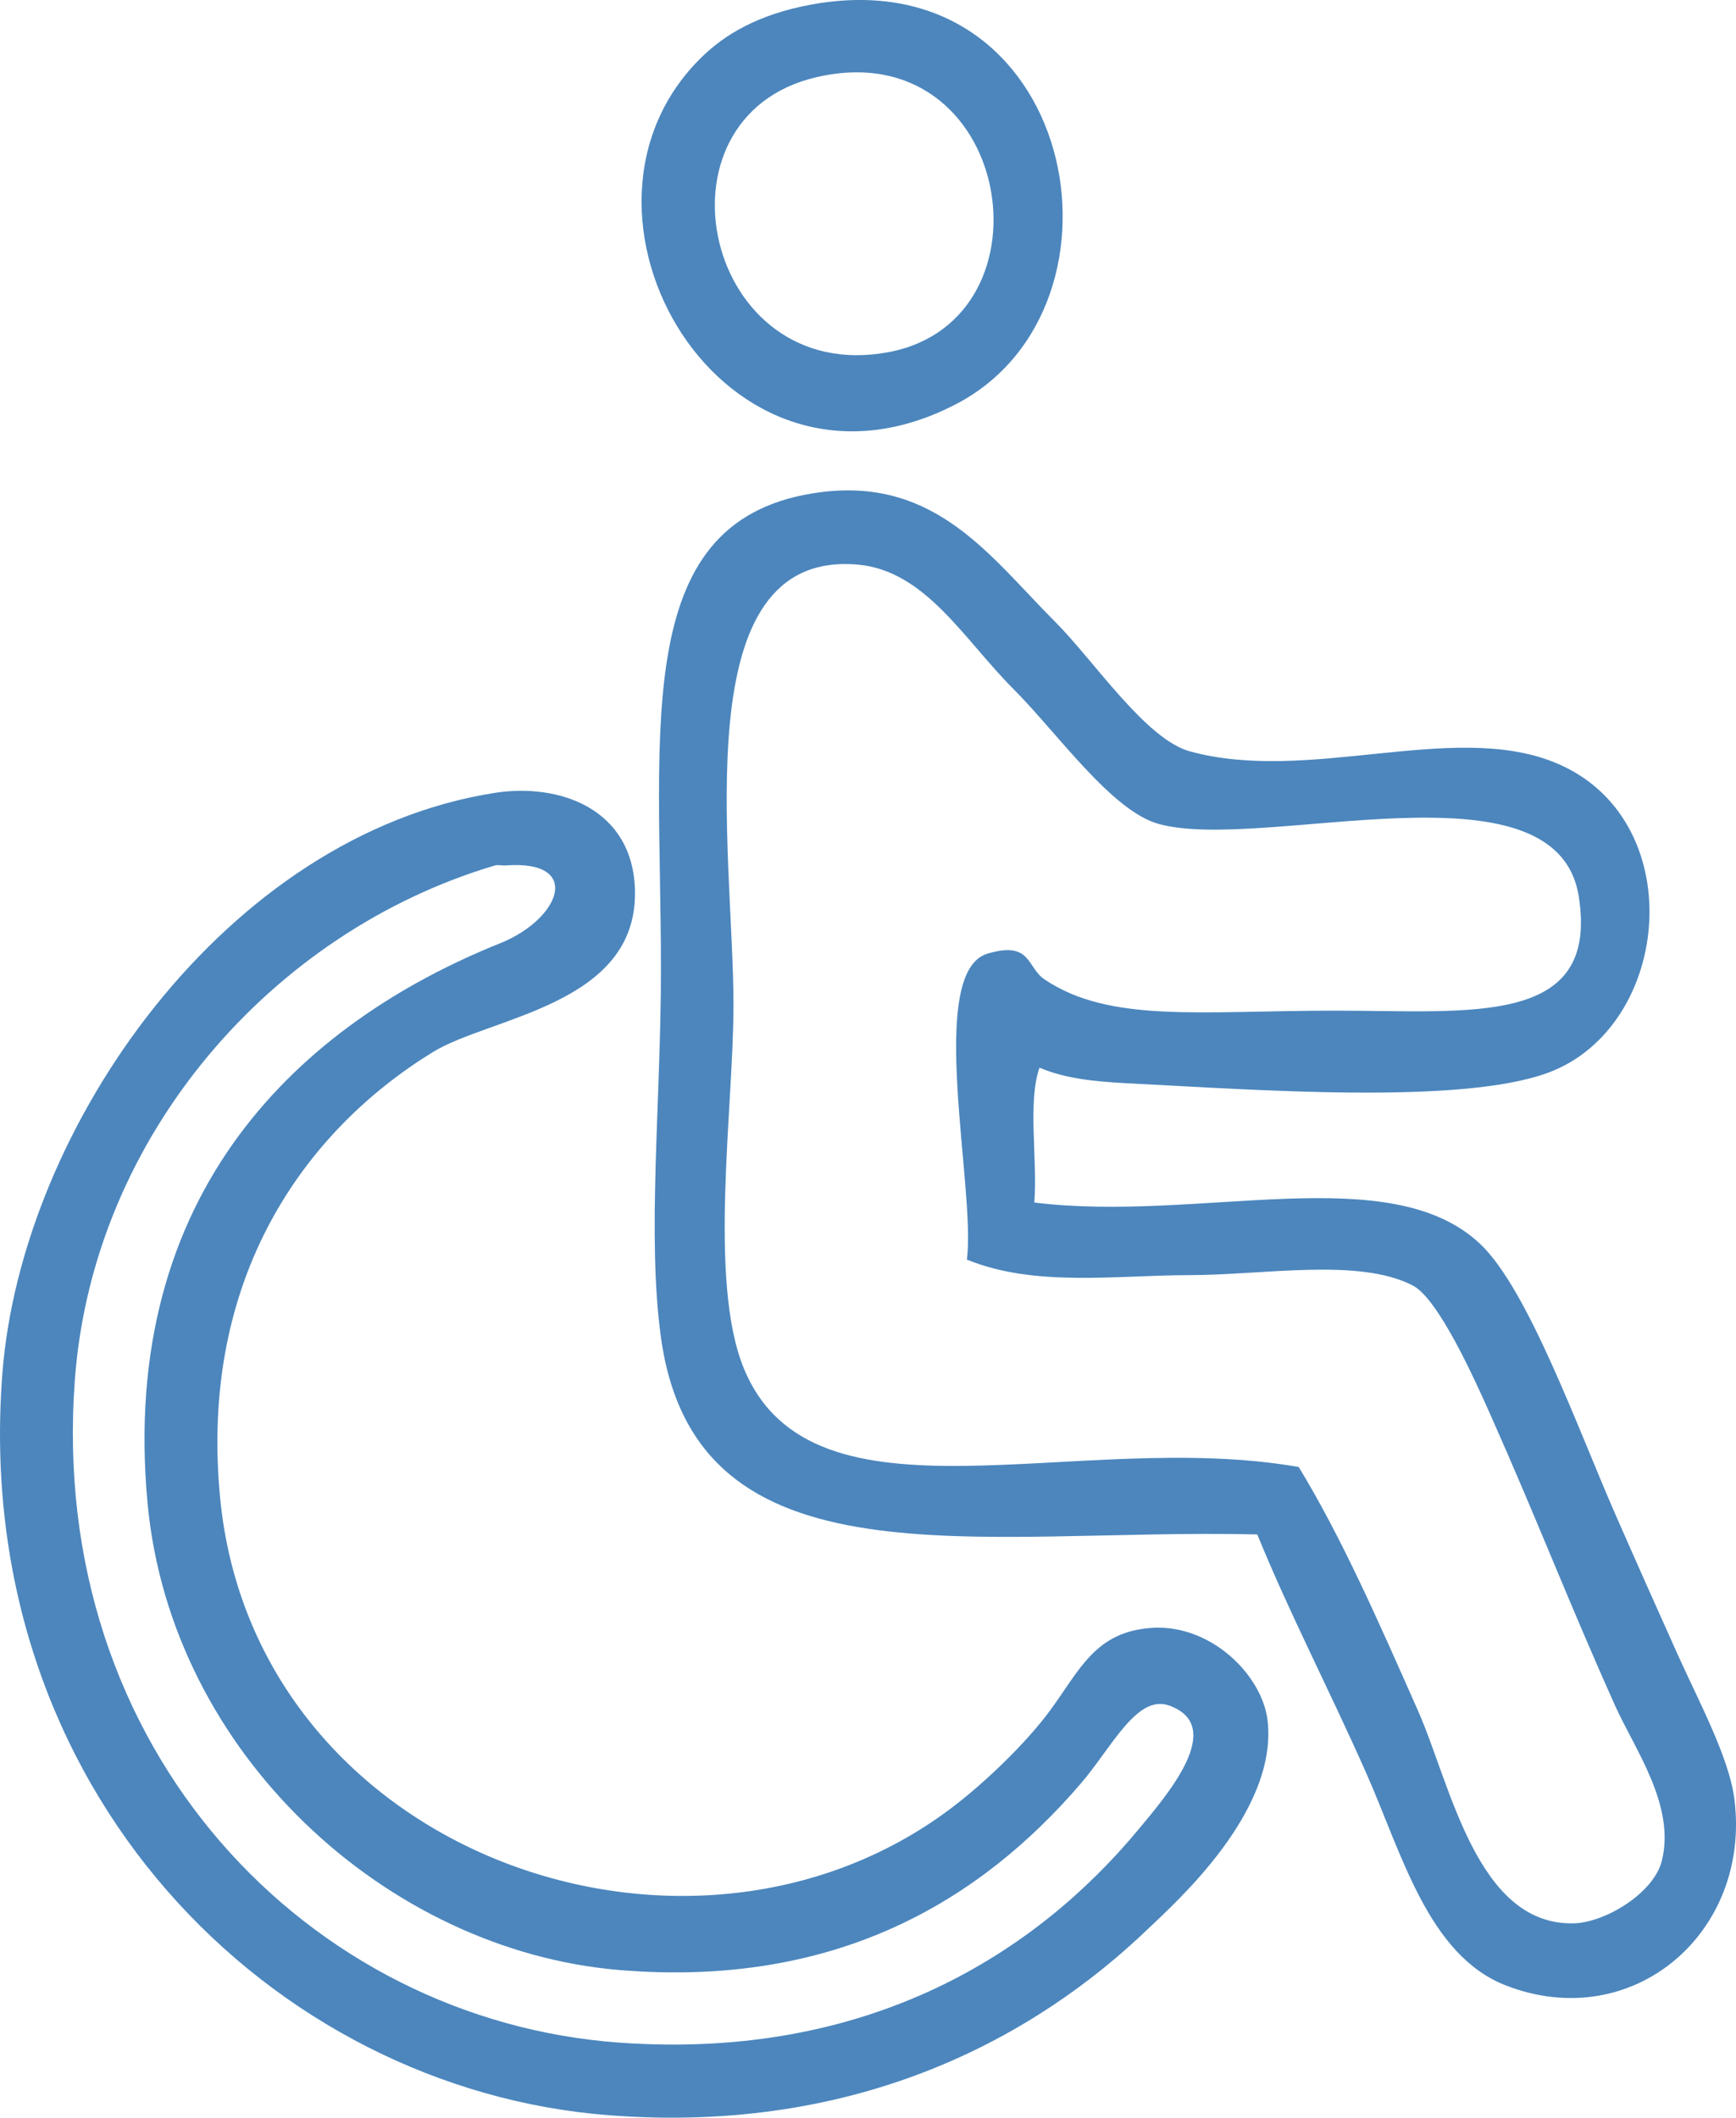 <?xml version="1.0" encoding="utf-8"?>
<!-- Generator: Adobe Illustrator 13.0.1, SVG Export Plug-In . SVG Version: 6.00 Build 14948)  -->
<!DOCTYPE svg PUBLIC "-//W3C//DTD SVG 1.1 Tiny//EN" "http://www.w3.org/Graphics/SVG/1.1/DTD/svg11-tiny.dtd">
<svg version="1.1" baseProfile="tiny" id="Capa_1" xmlns="http://www.w3.org/2000/svg" xmlns:xlink="http://www.w3.org/1999/xlink"
	 x="0px" y="0px" width="72.887px" height="88.909px" viewBox="0 0 72.887 88.909" xml:space="preserve">
<g>
	<path fill-rule="evenodd" fill="#4C86BD" d="M34.063,0.192c11.124-2.036,13.95,12.66,6.096,16.765
		c-9.793,5.119-17.394-8.1-10.668-14.587C30.422,1.472,31.794,0.608,34.063,0.192z M37.33,14.78c7.14-1.37,5.161-13.442-3.049-11.54
		C27.079,4.911,29.594,16.264,37.33,14.78z"/>
	<path fill-rule="evenodd" fill="#4C86BD" d="M43.643,44.826c-0.506,1.453-0.074,3.844-0.217,5.661
		c6.935,0.857,14.922-1.856,18.724,1.742c2.002,1.894,4.088,7.729,5.66,11.321c0.876,2.001,1.794,4.053,2.613,5.879
		c0.895,1.991,2.172,4.351,2.395,6.096c0.719,5.614-4.263,9.89-9.579,7.838c-3.275-1.264-4.375-5.533-5.879-8.926
		c-1.588-3.582-3.231-6.719-4.572-10.016C41.006,64.144,29.22,66.8,27.75,56.148c-0.591-4.282,0-9.864,0-15.458
		c0-10.291-1.329-19.026,6.75-20.031c4.827-0.6,7.109,2.755,9.797,5.443c1.632,1.631,3.801,4.932,5.66,5.443
		c4.965,1.361,10.94-1.249,15.242,0.436c5.816,2.278,5.05,11.131-0.219,13.063c-3.685,1.352-12.316,0.706-17.635,0.437
		C45.958,45.408,44.749,45.29,43.643,44.826z M41.466,40.036c1.846-0.544,1.63,0.577,2.395,1.088
		c2.754,1.844,6.572,1.307,12.192,1.307c5.708,0,11.098,0.697,10.233-4.79c-0.935-5.928-13.232-1.835-17.636-3.048
		c-1.979-0.544-4.258-3.822-6.096-5.661c-2.074-2.073-3.696-4.972-6.532-5.226c-7.35-0.657-5.226,12.009-5.226,18.507
		c0,4.313-1.072,11.576,0.436,15.24c2.888,7.022,13.992,2.508,23.296,4.138c1.832,3.015,3.348,6.486,5.008,10.232
		c1.361,3.068,2.46,9.021,6.532,8.926c1.335-0.03,3.359-1.269,3.701-2.611c0.594-2.334-1.137-4.698-1.96-6.532
		c-2.011-4.485-3.153-7.527-5.225-12.192c-0.703-1.581-2.199-4.889-3.267-5.443c-2.263-1.176-6.277-0.436-9.362-0.436
		c-3.09,0-6.506,0.519-9.361-0.653C40.99,49.971,38.851,40.807,41.466,40.036z"/>
	<path fill-rule="evenodd" fill="#4C86BD" d="M20.782,33.287c2.697-0.42,5.82,0.66,5.878,4.136c0.081,4.778-6.085,5.268-8.491,6.75
		c-5.367,3.303-9.824,9.458-8.926,18.724c1.451,14.998,19.881,21.452,30.917,12.846c1.282-1,2.901-2.544,3.919-3.919
		c1.243-1.681,1.898-3.359,4.354-3.483c2.434-0.122,4.581,2.004,4.79,3.919c0.419,3.824-3.891,7.636-5.008,8.709
		c-4.692,4.508-12.094,8.65-22.643,7.838C11.396,87.713-1.247,75.129,0.099,57.671C0.898,47.286,9.516,35.041,20.782,33.287z
		 M20.782,36.335C11.449,39.1,3.923,47.649,3.146,57.889C1.96,73.523,13.019,84.828,26.008,85.758
		c10.528,0.754,17.528-3.819,21.772-8.928c1.21-1.454,3.733-4.356,1.307-5.225c-1.356-0.484-2.401,1.749-3.701,3.266
		c-4.199,4.897-10.241,8.599-19.377,7.839c-9.762-0.813-18.834-9.086-19.813-19.596C4.973,50,12.663,42.947,21,39.601
		c2.533-1.017,3.493-3.514,0.218-3.266C21.085,36.345,20.909,36.297,20.782,36.335z"/>
</g>
</svg>

